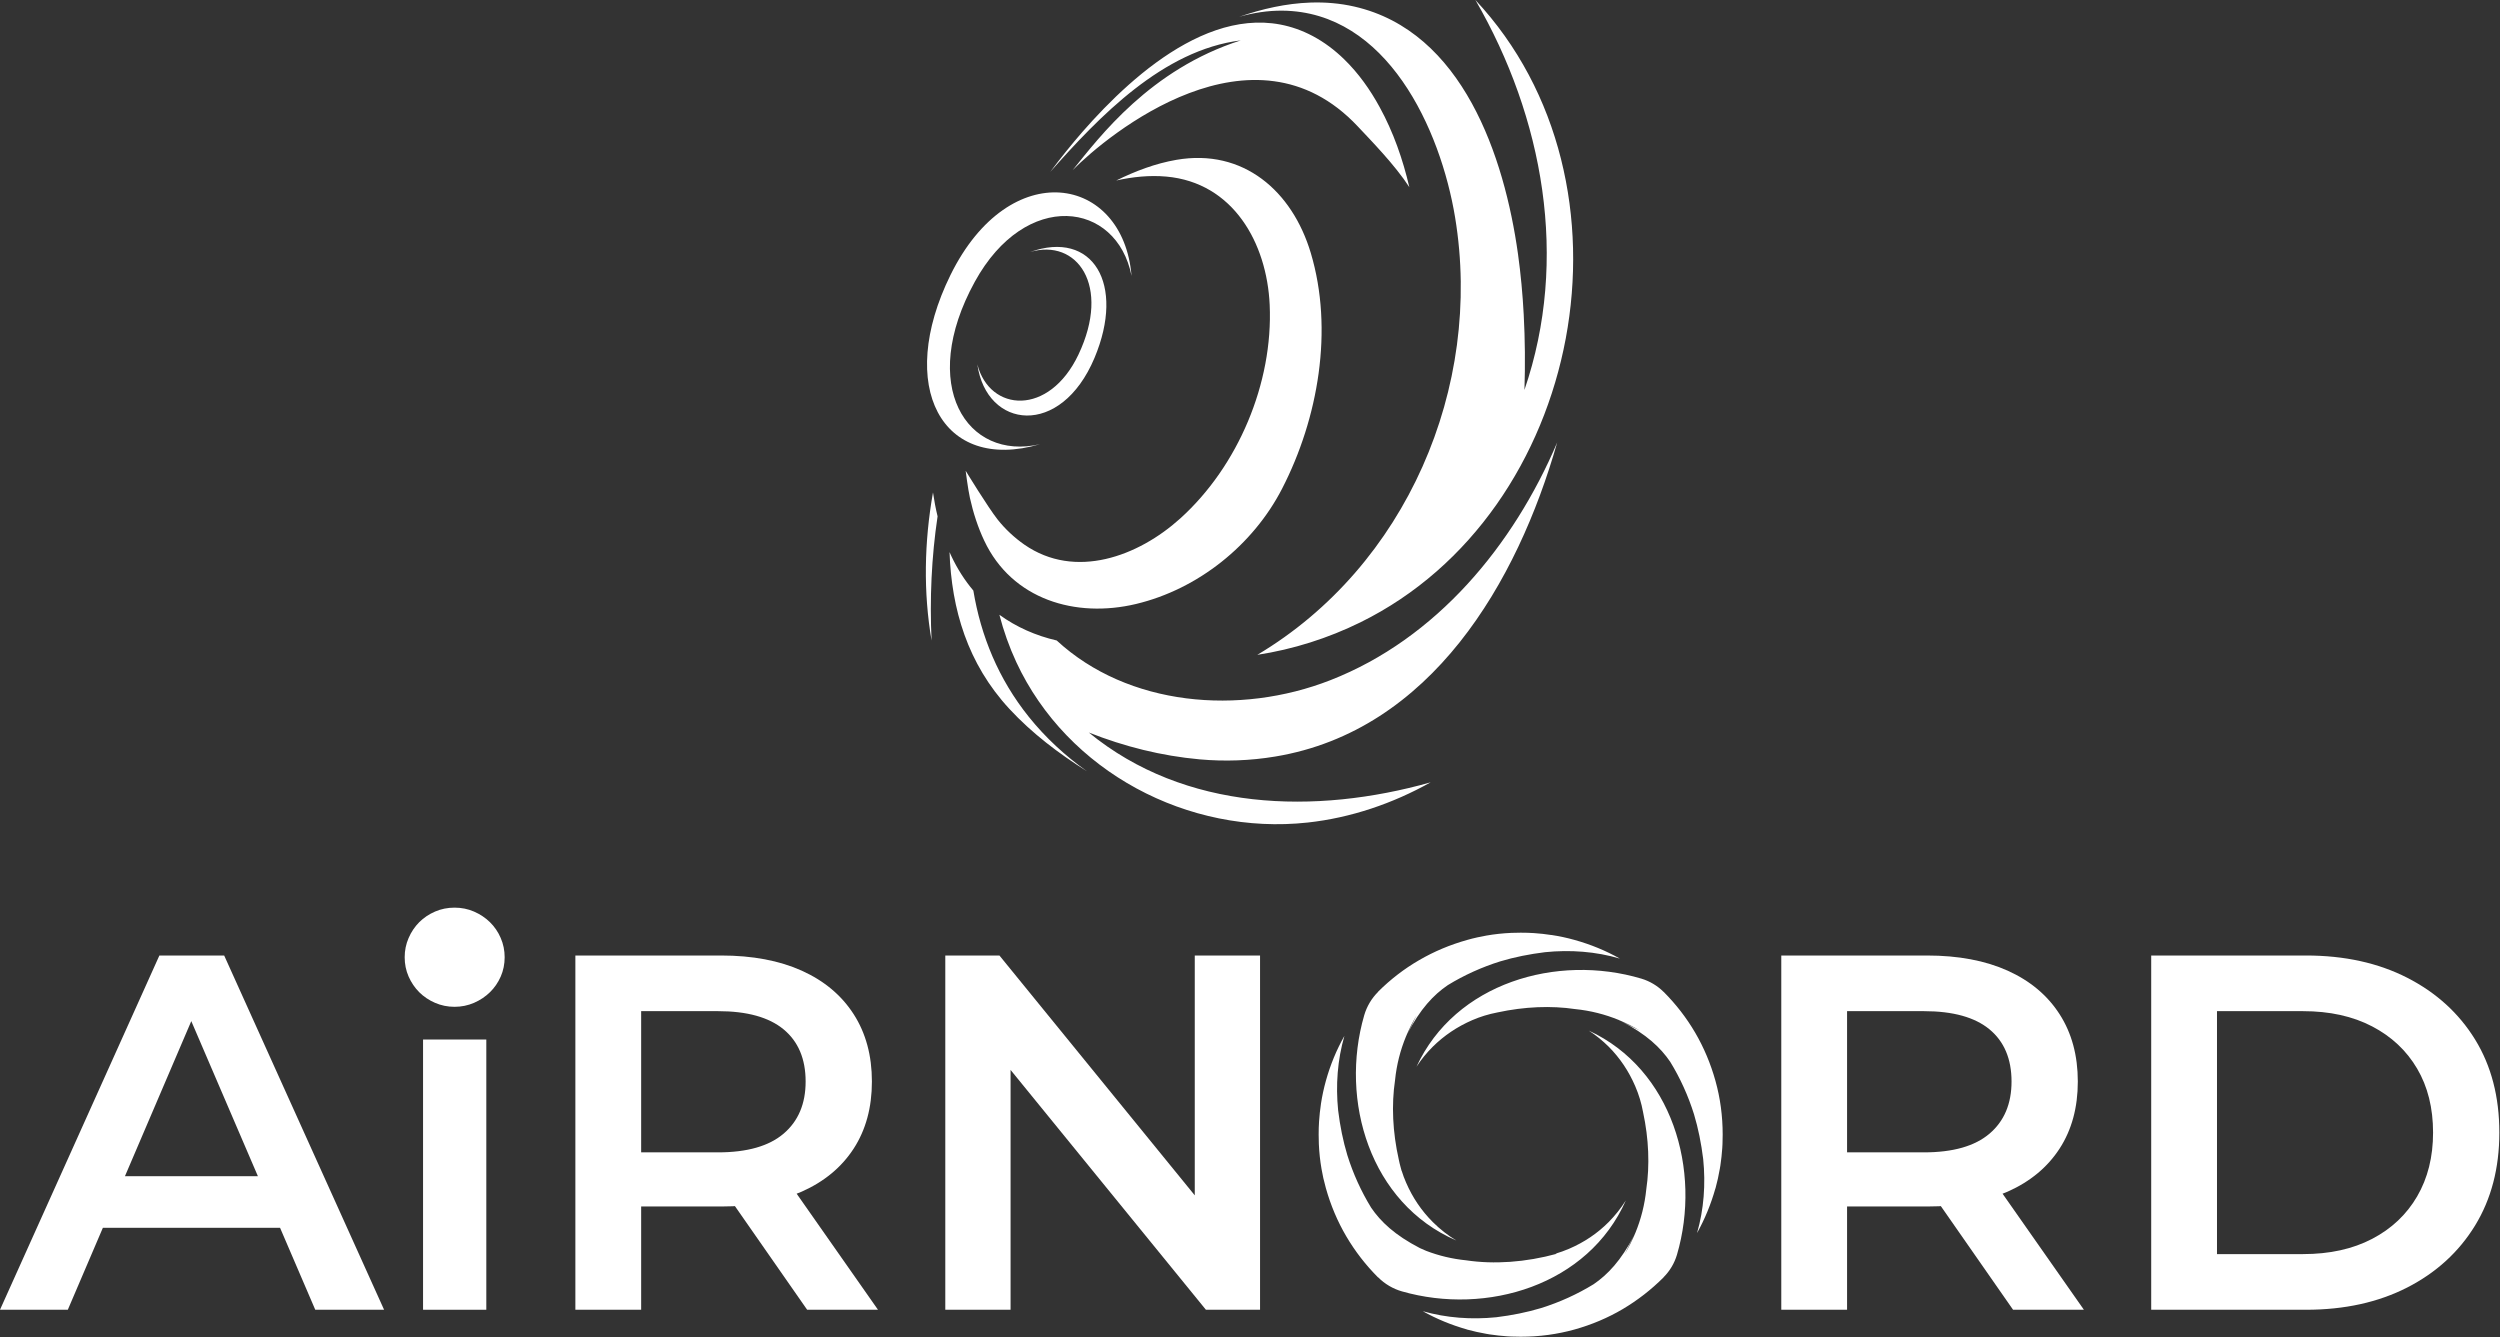 <?xml version="1.0" encoding="UTF-8" standalone="no"?>
<!DOCTYPE svg PUBLIC "-//W3C//DTD SVG 1.1//EN" "http://www.w3.org/Graphics/SVG/1.1/DTD/svg11.dtd">
<svg width="100%" height="100%" viewBox="0 0 2653 1419" version="1.1" xmlns="http://www.w3.org/2000/svg" xmlns:xlink="http://www.w3.org/1999/xlink" xml:space="preserve" xmlns:serif="http://www.serif.com/" style="fill-rule:evenodd;clip-rule:evenodd;stroke-linejoin:round;stroke-miterlimit:2;">
    <rect x="0" y="0" width="2653" height="1419" fill="#333333" stroke="none"/>
    <g transform="matrix(1,0,0,1,0.01,0.002)">
        <g transform="matrix(18.538,0,0,18.538,-7389.39,-3745.93)">
            <path d="M427.496,256.863C427.496,257.257 427.422,257.627 427.271,257.97C427.12,258.313 426.915,258.613 426.654,258.867C426.394,259.12 426.09,259.324 425.742,259.475C425.395,259.625 425.023,259.702 424.627,259.702C424.231,259.702 423.859,259.625 423.512,259.475C423.164,259.324 422.862,259.12 422.606,258.867C422.353,258.613 422.149,258.313 421.998,257.97C421.847,257.627 421.773,257.257 421.773,256.863C421.773,256.478 421.847,256.111 421.998,255.763C422.149,255.413 422.353,255.114 422.606,254.858C422.862,254.604 423.164,254.401 423.512,254.25C423.859,254.099 424.231,254.025 424.627,254.025C425.023,254.025 425.395,254.099 425.742,254.25C426.09,254.401 426.394,254.604 426.654,254.858C426.915,255.114 427.12,255.413 427.271,255.763C427.422,256.111 427.496,256.478 427.496,256.863Z" style="fill:white;fill-rule:nonzero;"/>
        </g>
        <g transform="matrix(18.538,0,0,18.538,-7389.39,-3369.24)">
            <path d="M478.845,248.766C478.917,248.998 479,249.225 479.099,249.448C479.472,250.308 479.982,251.058 480.627,251.703C481.034,252.11 481.484,252.462 481.976,252.761C481.974,252.759 481.972,252.759 481.968,252.757C477.038,250.625 475.28,244.751 476.702,239.863C476.85,239.358 477.122,238.899 477.496,238.527L477.491,238.522C478.2,237.816 478.98,237.213 479.84,236.714C480.697,236.215 481.618,235.828 482.6,235.553C482.783,235.5 482.967,235.454 483.153,235.413L483.157,235.411C483.337,235.371 483.518,235.334 483.702,235.303C484.168,235.222 484.64,235.172 485.123,235.15C485.301,235.144 485.478,235.139 485.657,235.139L485.666,235.139C485.922,235.139 486.178,235.146 486.431,235.163L486.429,235.163C486.761,235.185 487.089,235.222 487.415,235.273L487.424,235.271C487.868,235.338 488.308,235.432 488.738,235.553C489.663,235.811 490.529,236.167 491.336,236.622C489.957,236.215 488.498,236.108 487.054,236.255C486.156,236.366 485.298,236.537 484.491,236.78C483.433,237.11 482.416,237.571 481.482,238.144C480.677,238.693 479.912,239.496 479.166,240.935L479.702,239.867C479.47,240.252 479.267,240.657 479.094,241.075C479.118,241.027 479.142,240.981 479.166,240.935L479.09,241.086C478.768,241.868 478.554,242.704 478.466,243.581C478.257,244.987 478.324,246.551 478.681,248.132C478.711,248.285 478.749,248.436 478.79,248.584C478.808,248.652 478.825,248.718 478.845,248.786L478.845,248.766ZM483.575,239.891C483.341,239.964 483.114,240.047 482.888,240.145C482.025,240.519 481.272,241.027 480.627,241.665C480.275,242.015 479.965,242.396 479.693,242.813C481.909,238.013 487.737,236.329 492.57,237.77C493.049,237.915 493.482,238.173 493.836,238.525L493.838,238.522C494.545,239.231 495.148,240.01 495.647,240.862C496.145,241.715 496.533,242.636 496.808,243.622C497.084,244.611 497.221,245.637 497.221,246.695L497.221,246.704C497.221,246.883 497.217,247.062 497.21,247.24C497.206,247.318 497.202,247.397 497.197,247.476C497.175,247.808 497.138,248.138 497.09,248.462C497.079,248.528 497.068,248.595 497.057,248.659C496.992,249.039 496.909,249.413 496.808,249.781L496.806,249.774C496.55,250.682 496.2,251.532 495.754,252.333C496.148,250.966 496.25,249.527 496.106,248.101C495.995,247.202 495.824,246.345 495.581,245.538C495.251,244.48 494.79,243.463 494.217,242.529C493.668,241.724 492.865,240.959 491.426,240.213L492.493,240.749C492.108,240.519 491.704,240.314 491.286,240.143C491.334,240.165 491.38,240.189 491.426,240.213L491.275,240.136C490.492,239.815 489.657,239.601 488.78,239.513C487.404,239.308 485.878,239.369 484.332,239.703C484.074,239.752 483.822,239.815 483.575,239.891ZM492.664,245.413C492.572,244.902 492.421,244.405 492.216,243.929C491.842,243.06 491.334,242.306 490.696,241.665C490.348,241.32 489.97,241.013 489.556,240.744C494.337,242.955 496.021,248.751 494.604,253.575C494.459,254.063 494.195,254.507 493.836,254.865L493.838,254.87C493.13,255.576 492.351,256.182 491.498,256.687C490.645,257.19 489.725,257.579 488.738,257.855C487.75,258.13 486.726,258.268 485.666,258.268L485.657,258.268C485.478,258.268 485.298,258.266 485.121,258.257C485.043,258.253 484.964,258.248 484.885,258.244C484.553,258.222 484.222,258.185 483.899,258.137C483.833,258.126 483.768,258.115 483.702,258.104C483.321,258.038 482.947,257.955 482.58,257.855L482.587,257.853C481.69,257.599 480.846,257.251 480.052,256.807C481.412,257.194 482.843,257.295 484.26,257.153C485.158,257.043 486.016,256.871 486.823,256.628C487.881,256.298 488.898,255.836 489.832,255.263C490.637,254.714 491.402,253.912 492.148,252.473L491.612,253.54C491.842,253.155 492.047,252.751 492.22,252.333C492.196,252.381 492.172,252.427 492.148,252.473L492.224,252.322C492.546,251.539 492.76,250.704 492.848,249.827C493.051,248.462 492.994,246.946 492.664,245.413ZM487.638,253.518C487.907,253.439 488.174,253.343 488.432,253.232C489.3,252.858 490.055,252.348 490.696,251.703C491.067,251.327 491.395,250.914 491.678,250.465C489.526,255.327 483.713,257.063 478.86,255.672C478.344,255.524 477.874,255.246 477.496,254.865L477.491,254.87C476.785,254.161 476.179,253.38 475.674,252.521C475.171,251.664 474.782,250.743 474.506,249.761C474.454,249.577 474.408,249.394 474.366,249.208L474.364,249.206C474.324,249.024 474.287,248.843 474.257,248.661C474.176,248.195 474.125,247.721 474.104,247.237C474.095,247.06 474.093,246.883 474.093,246.704L474.093,246.695C474.093,246.439 474.099,246.183 474.117,245.93L474.117,245.932C474.139,245.599 474.176,245.271 474.224,244.945L474.224,244.937C474.292,244.493 474.386,244.053 474.506,243.622C474.76,242.706 475.114,241.849 475.567,241.048C475.169,242.424 475.064,243.872 475.208,245.306C475.317,246.205 475.49,247.062 475.733,247.869C476.063,248.928 476.525,249.945 477.097,250.879C477.646,251.683 478.449,252.449 479.888,253.194C479.888,253.194 480.181,253.328 480.253,253.354C480.973,253.63 481.736,253.813 482.534,253.894C484.133,254.133 485.937,254.012 487.739,253.516L487.638,253.518Z" style="fill:white;"/>
        </g>
        <g transform="matrix(18.538,0,0,18.538,-7389.39,-3373.65)">
            <path d="M398.607,256.962L407.731,236.683L411.44,236.683L420.594,256.962L416.654,256.962L408.803,238.682L410.309,238.682L402.489,256.962L398.607,256.962ZM402.806,252.269L403.821,249.315L414.771,249.315L415.785,252.269L402.806,252.269Z" style="fill:white;fill-rule:nonzero;"/>
        </g>
        <g transform="matrix(18.538,0,0,18.538,-7389.39,-3284.49)">
            <rect x="422.825" y="236.683" width="3.621" height="15.469" style="fill:white;"/>
        </g>
        <g transform="matrix(18.538,0,0,18.538,-7389.39,-3373.65)">
            <path d="M431.544,256.962L431.544,236.683L439.887,236.683C441.683,236.683 443.222,236.974 444.508,237.553C445.792,238.133 446.78,238.962 447.476,240.044C448.171,241.125 448.519,242.41 448.519,243.898C448.519,245.385 448.171,246.664 447.476,247.736C446.78,248.807 445.792,249.627 444.508,250.198C443.222,250.767 441.683,251.051 439.887,251.051L433.631,251.051L435.31,249.343L435.31,256.962L431.544,256.962ZM444.812,256.962L439.684,249.603L443.71,249.603L448.867,256.962L444.812,256.962ZM435.31,249.748L433.631,247.952L439.712,247.952C441.374,247.952 442.625,247.596 443.465,246.88C444.305,246.165 444.725,245.17 444.725,243.898C444.725,242.603 444.305,241.608 443.465,240.912C442.625,240.217 441.374,239.869 439.712,239.869L433.631,239.869L435.31,238.017L435.31,249.748Z" style="fill:white;fill-rule:nonzero;"/>
        </g>
        <g transform="matrix(18.538,0,0,18.538,-7389.39,-3373.65)">
            <path d="M452.72,256.962L452.72,236.683L455.819,236.683L468.536,252.297L467.001,252.297L467.001,236.683L470.738,236.683L470.738,256.962L467.639,256.962L454.922,241.348L456.457,241.348L456.457,256.962L452.72,256.962Z" style="fill:white;fill-rule:nonzero;"/>
        </g>
        <g transform="matrix(18.538,0,0,18.538,-7389.39,-3373.65)">
            <path d="M500.576,256.962L500.576,236.683L508.919,236.683C510.715,236.683 512.254,236.974 513.54,237.553C514.824,238.133 515.812,238.962 516.508,240.044C517.203,241.125 517.551,242.41 517.551,243.898C517.551,245.385 517.203,246.664 516.508,247.736C515.812,248.807 514.824,249.627 513.54,250.198C512.254,250.767 510.715,251.051 508.919,251.051L502.662,251.051L504.342,249.343L504.342,256.962L500.576,256.962ZM513.844,256.962L508.716,249.603L512.742,249.603L517.899,256.962L513.844,256.962ZM504.342,249.748L502.662,247.952L508.744,247.952C510.406,247.952 511.657,247.596 512.497,246.88C513.337,246.165 513.757,245.17 513.757,243.898C513.757,242.603 513.337,241.608 512.497,240.912C511.657,240.217 510.406,239.869 508.744,239.869L502.662,239.869L504.342,238.017L504.342,249.748Z" style="fill:white;fill-rule:nonzero;"/>
        </g>
        <g transform="matrix(18.538,0,0,18.538,-7389.39,-3373.65)">
            <path d="M521.752,256.962L521.752,236.683L530.616,236.683C532.818,236.683 534.749,237.109 536.411,237.958C538.071,238.809 539.365,239.985 540.293,241.492C541.22,242.999 541.681,244.774 541.681,246.821C541.681,248.851 541.22,250.622 540.293,252.138C539.365,253.653 538.071,254.836 536.411,255.687C534.749,256.536 532.818,256.962 530.616,256.962L521.752,256.962ZM525.518,253.776L530.443,253.776C531.969,253.776 533.286,253.485 534.397,252.905C535.508,252.326 536.367,251.515 536.975,250.474C537.583,249.43 537.887,248.212 537.887,246.821C537.887,245.413 537.583,244.191 536.975,243.158C536.367,242.124 535.508,241.319 534.397,240.74C533.286,240.16 531.969,239.869 530.443,239.869L525.518,239.869L525.518,253.776Z" style="fill:white;fill-rule:nonzero;"/>
        </g>
        <g transform="matrix(18.538,0,0,18.538,-5635.83,-4038.69)">
            <path d="M357.686,247.418C357.336,249.76 357.231,252.142 357.342,254.528C356.866,251.757 356.922,248.881 357.423,246.049C357.491,246.509 357.576,246.968 357.686,247.418ZM381.742,225.099C375.754,218.715 367.431,225.562 365.416,227.601C366.956,225.694 369.858,221.827 375.041,220.172C370.599,220.723 366.939,224.526 364.135,227.701C364.717,226.918 365.329,226.155 365.97,225.418C369.014,221.932 374.225,217.298 379.168,219.927C379.828,220.279 380.43,220.736 380.963,221.256C381.779,222.05 382.446,222.99 382.99,223.988C383.778,225.425 384.322,226.986 384.692,228.576C383.867,227.297 382.45,225.855 381.742,225.099ZM364.505,254.524C368.585,258.289 374.967,258.832 380.174,256.796C386.251,254.419 390.653,249.078 393.155,243.189C390.876,251.195 385.93,259.687 377.018,261.167C375.592,261.406 374.125,261.458 372.686,261.329C370.505,261.132 368.375,260.597 366.342,259.792C371.85,264.306 379.31,264.505 385.912,262.644C383.743,263.857 381.348,264.675 378.872,264.946C372.041,265.69 365.115,262.044 362.193,255.766C361.786,254.889 361.465,253.979 361.224,253.052C362.202,253.762 363.317,254.25 364.505,254.524ZM359.733,251.667C360.163,254.255 361.163,256.719 362.908,258.895C363.862,260.085 364.992,261.126 366.232,262.009C364.625,260.997 363.09,259.838 361.795,258.438C359.394,255.842 358.484,252.722 358.37,249.465C358.405,249.544 358.44,249.62 358.475,249.695C358.823,250.434 359.247,251.09 359.733,251.667ZM375.988,255.346C384.51,250.274 388.913,240.022 387.312,230.31C386.479,225.258 383.419,218.518 377.412,218.47C376.581,218.464 375.752,218.595 374.951,218.822C376.266,218.367 377.639,218.055 379.03,218.007C379.872,217.978 380.72,218.048 381.543,218.236C387.756,219.655 390.135,226.848 390.911,232.399C391.071,233.551 391.178,234.71 391.239,235.871C391.316,237.306 391.327,238.743 391.281,240.18C393.842,232.705 392.37,224.587 388.473,217.86C398.268,228.335 394.662,247.186 381.901,253.48C380.04,254.397 378.039,255.031 375.988,255.346Z" style="fill:white;"/>
        </g>
        <g transform="matrix(18.538,0,0,18.538,-5635.83,-4101.33)">
            <path d="M359.293,248.188C359.293,248.188 360.564,250.272 361.124,250.981C361.55,251.521 362.09,252.024 362.654,252.416C365.565,254.436 369.176,253.089 371.581,250.915C374.888,247.928 376.9,243.163 376.697,238.688C376.535,235.146 374.61,231.692 370.779,231.347C369.819,231.262 368.85,231.362 367.912,231.572C369.003,231.034 370.155,230.597 371.356,230.389C375.188,229.726 377.989,232.174 379.05,235.721C380.366,240.119 379.478,245.188 377.409,249.21C375.745,252.444 372.598,254.963 369.053,255.812C365.594,256.641 361.944,255.563 360.356,252.188C359.999,251.434 359.724,250.59 359.536,249.737C359.422,249.218 359.293,248.188 359.293,248.188Z" style="fill:white;"/>
        </g>
        <g transform="matrix(-16.286,-8.855,-8.855,16.286,9160.29,-486.217)">
            <path d="M357.144,242.018C359.932,238.657 364.841,240.548 364.866,246.6C364.894,253.368 360.367,255.85 357.144,252.984C361.314,257.133 365.982,254.018 366.274,246.927C366.586,239.256 360.311,237.177 357.144,242.018Z" style="fill:white;"/>
        </g>
        <g transform="matrix(16.782,7.877,7.877,-16.782,-6933.89,1614.23)">
            <path d="M361.089,242.634C362.897,240.455 366.076,241.679 366.092,245.6C366.11,249.986 363.177,251.594 361.089,249.737C363.792,252.423 366.816,250.407 367.004,245.814C367.206,240.843 363.142,239.495 361.089,242.634Z" style="fill:white;"/>
        </g>
    </g>
</svg>
